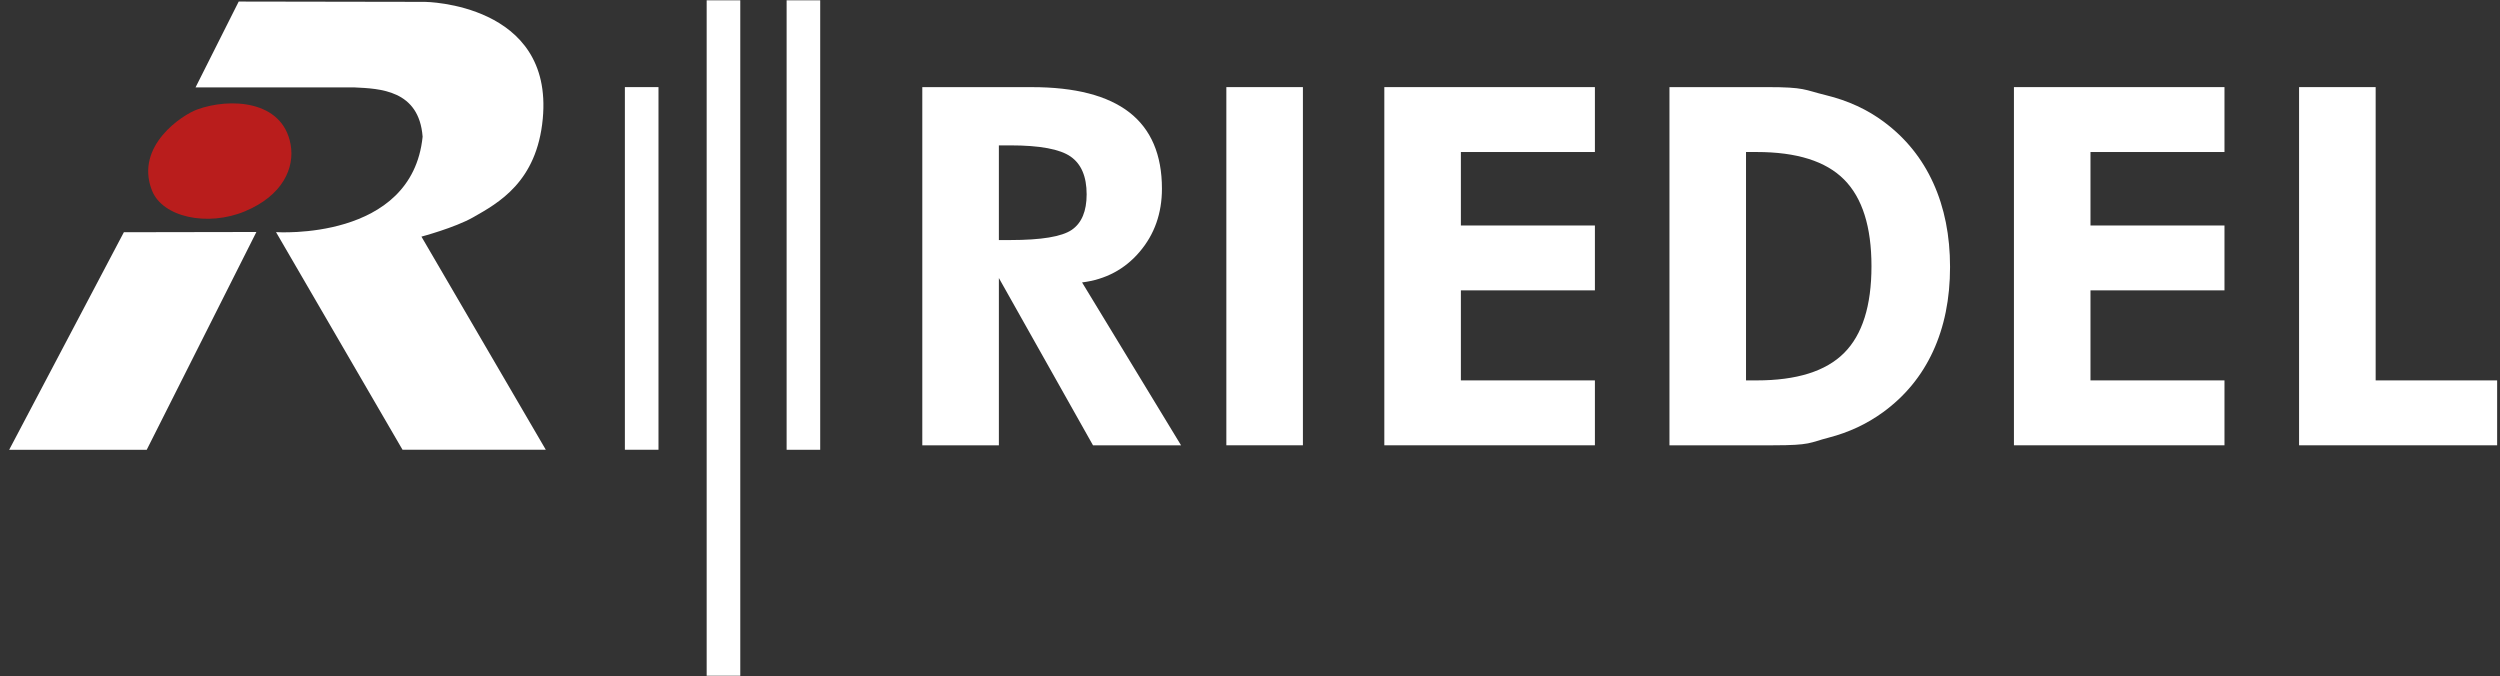 <?xml version="1.0" encoding="UTF-8" standalone="no"?><!DOCTYPE svg PUBLIC "-//W3C//DTD SVG 1.1//EN" "http://www.w3.org/Graphics/SVG/1.1/DTD/svg11.dtd"><svg width="100%" height="100%" viewBox="0 0 207 56" version="1.1" xmlns="http://www.w3.org/2000/svg" xmlns:xlink="http://www.w3.org/1999/xlink" xml:space="preserve" xmlns:serif="http://www.serif.com/" style="fill-rule:evenodd;clip-rule:evenodd;stroke-linejoin:round;stroke-miterlimit:1.414;"><rect x="0" y="0" width="207" height="56" fill="#333333" stroke="none"/><g id="Riedel-Logo" serif:id="Riedel Logo"><path d="M16.19,7.238l3.575,-7.109l15.427,0.026c0,0 10.645,0.106 9.75,9.674c-0.489,5.24 -3.673,6.977 -5.775,8.17c-1.518,0.86 -4.272,1.594 -4.272,1.594l10.298,17.648l-11.863,0l-10.475,-18.021c0,0 11.256,0.777 12.138,-7.9c-0.297,-3.887 -3.566,-3.981 -5.651,-4.082l-13.152,0l0,0Z" style="fill:#fff;fill-rule:nonzero;"/><path d="M0.76,37.241l9.496,-18.013l10.973,-0.019l-9.08,18.032l-11.389,0Z" style="fill:#fff;fill-rule:nonzero;"/><path d="M20.287,17.494c3.111,-1.302 4.135,-3.579 3.773,-5.55c-0.675,-3.68 -5.053,-3.851 -7.722,-2.883c-1.236,0.445 -5.185,3.011 -3.763,6.691c0.866,2.24 4.608,3.036 7.712,1.742" style="fill:#b91d1c;fill-rule:nonzero;"/><path d="M97.791,36.871l-7.291,0l-7.793,-13.85l0,13.85l-6.341,0l0,-29.656l9.059,0c3.6,0 6.297,0.698 8.092,2.094c1.792,1.399 2.691,3.503 2.691,6.316c0,2.038 -0.617,3.782 -1.847,5.226c-1.231,1.447 -2.82,2.292 -4.766,2.534l8.196,13.486Zm-15.084,-16.995l0.946,0c2.566,0 4.263,-0.28 5.087,-0.843c0.823,-0.564 1.234,-1.547 1.234,-2.943c0,-1.466 -0.441,-2.508 -1.325,-3.125c-0.886,-0.618 -2.55,-0.928 -4.996,-0.928l-0.946,0l0,7.839Z" style="fill:#fff;fill-rule:nonzero;"/><rect x="101.542" y="7.213" width="6.339" height="29.657" style="fill:#fff;"/><path d="M114.622,36.871l0,-29.658l17.436,0l0,5.374l-11.097,0l0,6.084l11.097,0l0,5.371l-11.097,0l0,7.455l11.097,0l0,5.374l-17.436,0Z" style="fill:#fff;fill-rule:nonzero;"/><path d="M138.231,36.871l0,-29.658l8.076,0c3.175,0 3.051,0.223 4.882,0.669c1.83,0.445 3.438,1.188 4.825,2.228c1.79,1.336 3.144,3.021 4.066,5.055c0.922,2.031 1.384,4.345 1.384,6.938c0,2.634 -0.473,4.965 -1.412,6.996c-0.94,2.036 -2.322,3.712 -4.138,5.035c-1.346,0.976 -2.843,1.674 -4.491,2.1c-1.647,0.424 -1.435,0.637 -4.61,0.637l-2.24,0l-6.342,0l0,0Zm6.339,-5.374l0.887,0c3.308,0 5.719,-0.755 7.232,-2.269c1.512,-1.51 2.269,-3.906 2.269,-7.186c0,-3.268 -0.757,-5.66 -2.269,-7.178c-1.513,-1.52 -3.924,-2.277 -7.232,-2.277l-0.887,0l0,18.91Z" style="fill:#fff;fill-rule:nonzero;"/><path d="M166.754,36.871l0,-29.658l17.433,0l0,5.374l-11.095,0l0,6.084l11.095,0l0,5.371l-11.095,0l0,7.455l11.095,0l0,5.374l-17.433,0Z" style="fill:#fff;fill-rule:nonzero;"/><path d="M190.363,36.871l0,-29.658l6.341,0l0,24.284l10.059,0l0,5.374l-16.4,0Z" style="fill:#fff;fill-rule:nonzero;"/><rect x="51.74" y="7.213" width="2.783" height="30.026" style="fill:#fff;"/><rect x="58.512" y="0.026" width="2.783" height="55.925" style="fill:#fff;"/><rect x="65.132" y="0.026" width="2.781" height="37.216" style="fill:#fff;"/></g></svg>